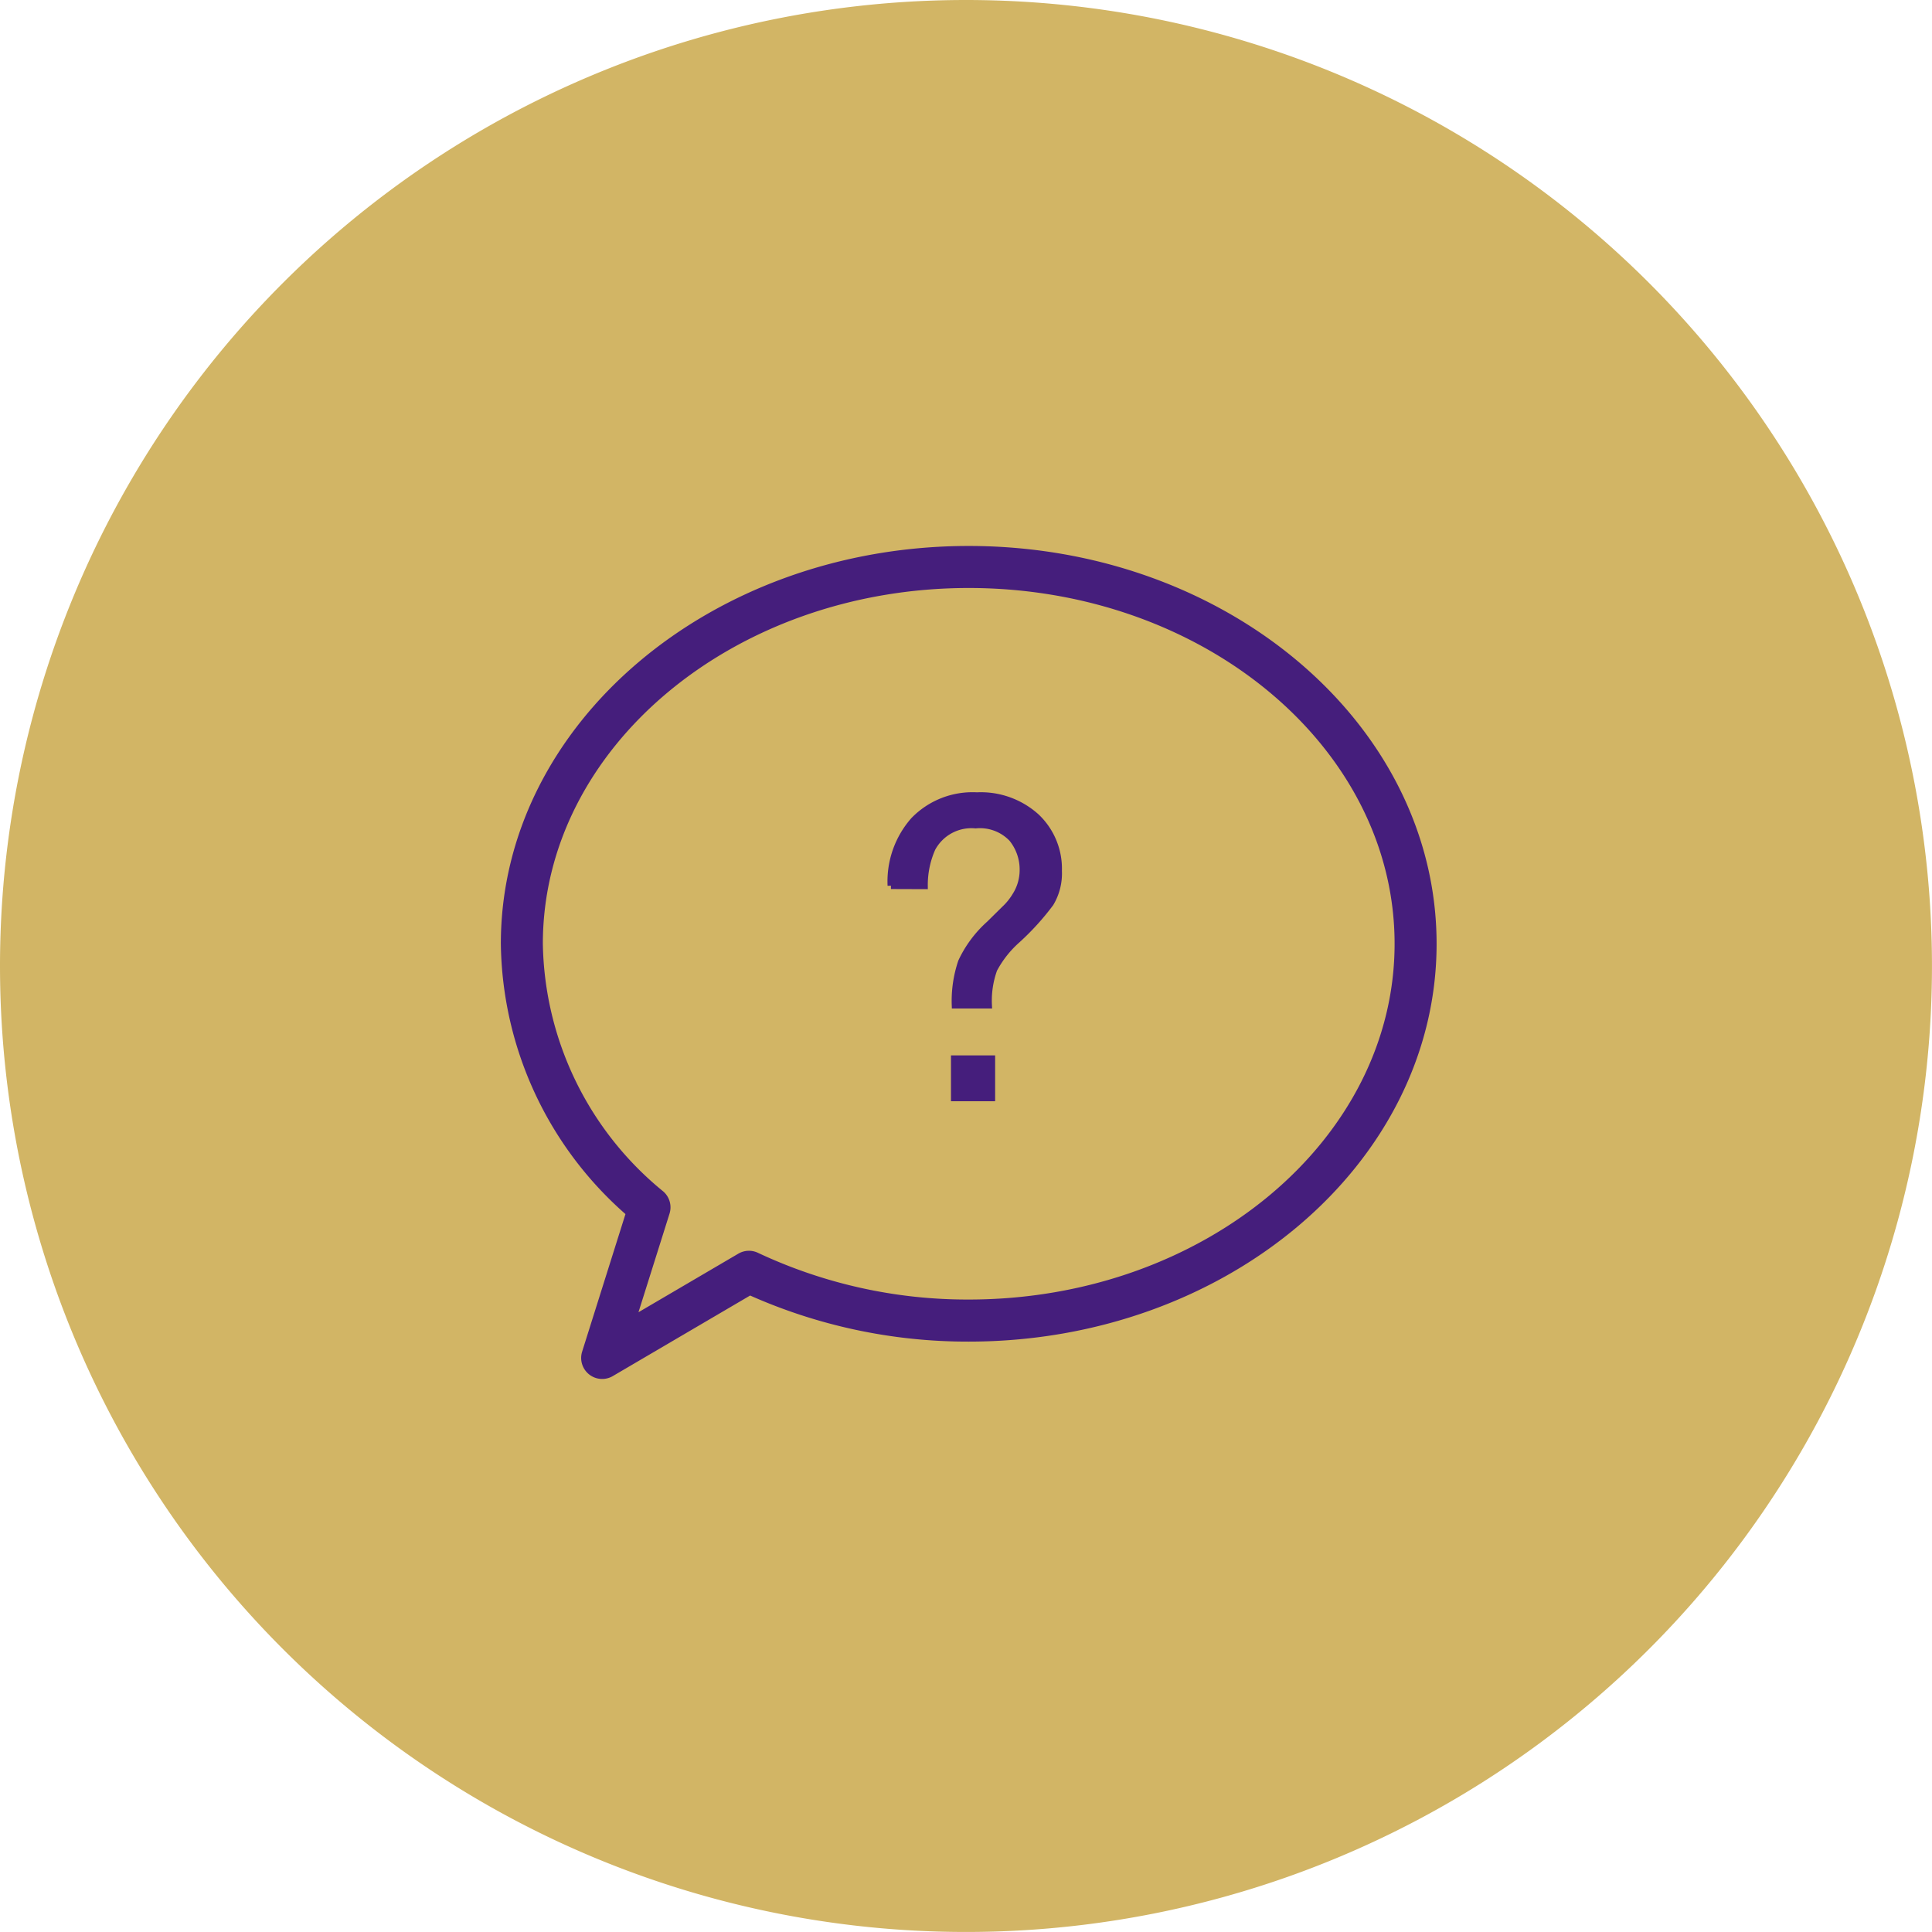 <svg xmlns="http://www.w3.org/2000/svg" width="86.241" height="86.241" viewBox="0 0 86.241 86.241">
  <g id="icon-right" transform="translate(-776.889 -912.836)">
    <path id="Path_29596" data-name="Path 29596" d="M43.12,0A43.12,43.12,0,1,1,0,43.12,43.12,43.12,0,0,1,43.12,0Z" transform="translate(776.889 912.836)" fill="#d2b565"/>
    <g id="Group_67419" data-name="Group 67419" transform="translate(-2624.504 -248.543)">
      <g id="noun-speech-bubble-6633123" transform="translate(3424 1186)">
        <path id="Path_329580" data-name="Path 329580" d="M22.635,5.334C11.257,5.334,2,13.187,2,22.84A16.078,16.078,0,0,0,7.6,34.826l-1.984,6.3a.688.688,0,0,0,1,.8l6.246-3.664a23.652,23.652,0,0,0,9.773,2.088c11.378,0,20.635-7.853,20.635-17.507S34.014,5.334,22.635,5.334Zm0,33.638a22.21,22.21,0,0,1-9.514-2.109.684.684,0,0,0-.645.028L7.46,39.833l1.581-5.021a.688.688,0,0,0-.207-.728A14.808,14.808,0,0,1,3.375,22.841c0-8.894,8.64-16.131,19.26-16.131s19.26,7.236,19.26,16.131-8.64,16.131-19.26,16.131Z" transform="translate(-2 -5.334)" fill="#451e7c" stroke="#451e7c" stroke-width="0.5"/>
      </g>
      <path id="Path_329581" data-name="Path 329581" d="M-2.218-6.417H-.547V-4.67H-2.218Zm-2.83-7.726A4.119,4.119,0,0,1-4.023-17.06a3.648,3.648,0,0,1,2.813-1.1,3.689,3.689,0,0,1,2.649.945,3.183,3.183,0,0,1,.995,2.414,2.582,2.582,0,0,1-.365,1.444A11.5,11.5,0,0,1,.595-11.732,4.713,4.713,0,0,0-.451-10.41,4.128,4.128,0,0,0-.69-8.81H-2.184A5.443,5.443,0,0,1-1.9-10.746,5.215,5.215,0,0,1-.648-12.429l.672-.663a2.78,2.78,0,0,0,.487-.6,2.133,2.133,0,0,0,.336-1.134A2.194,2.194,0,0,0,.356-16.25a1.978,1.978,0,0,0-1.625-.6,1.987,1.987,0,0,0-1.94,1.041,4.038,4.038,0,0,0-.344,1.671Z" transform="translate(3446.211 1215.057)" fill="#451e7c" stroke="#451e7c" stroke-width="0.3"/>
    </g>
  </g>
</svg>
